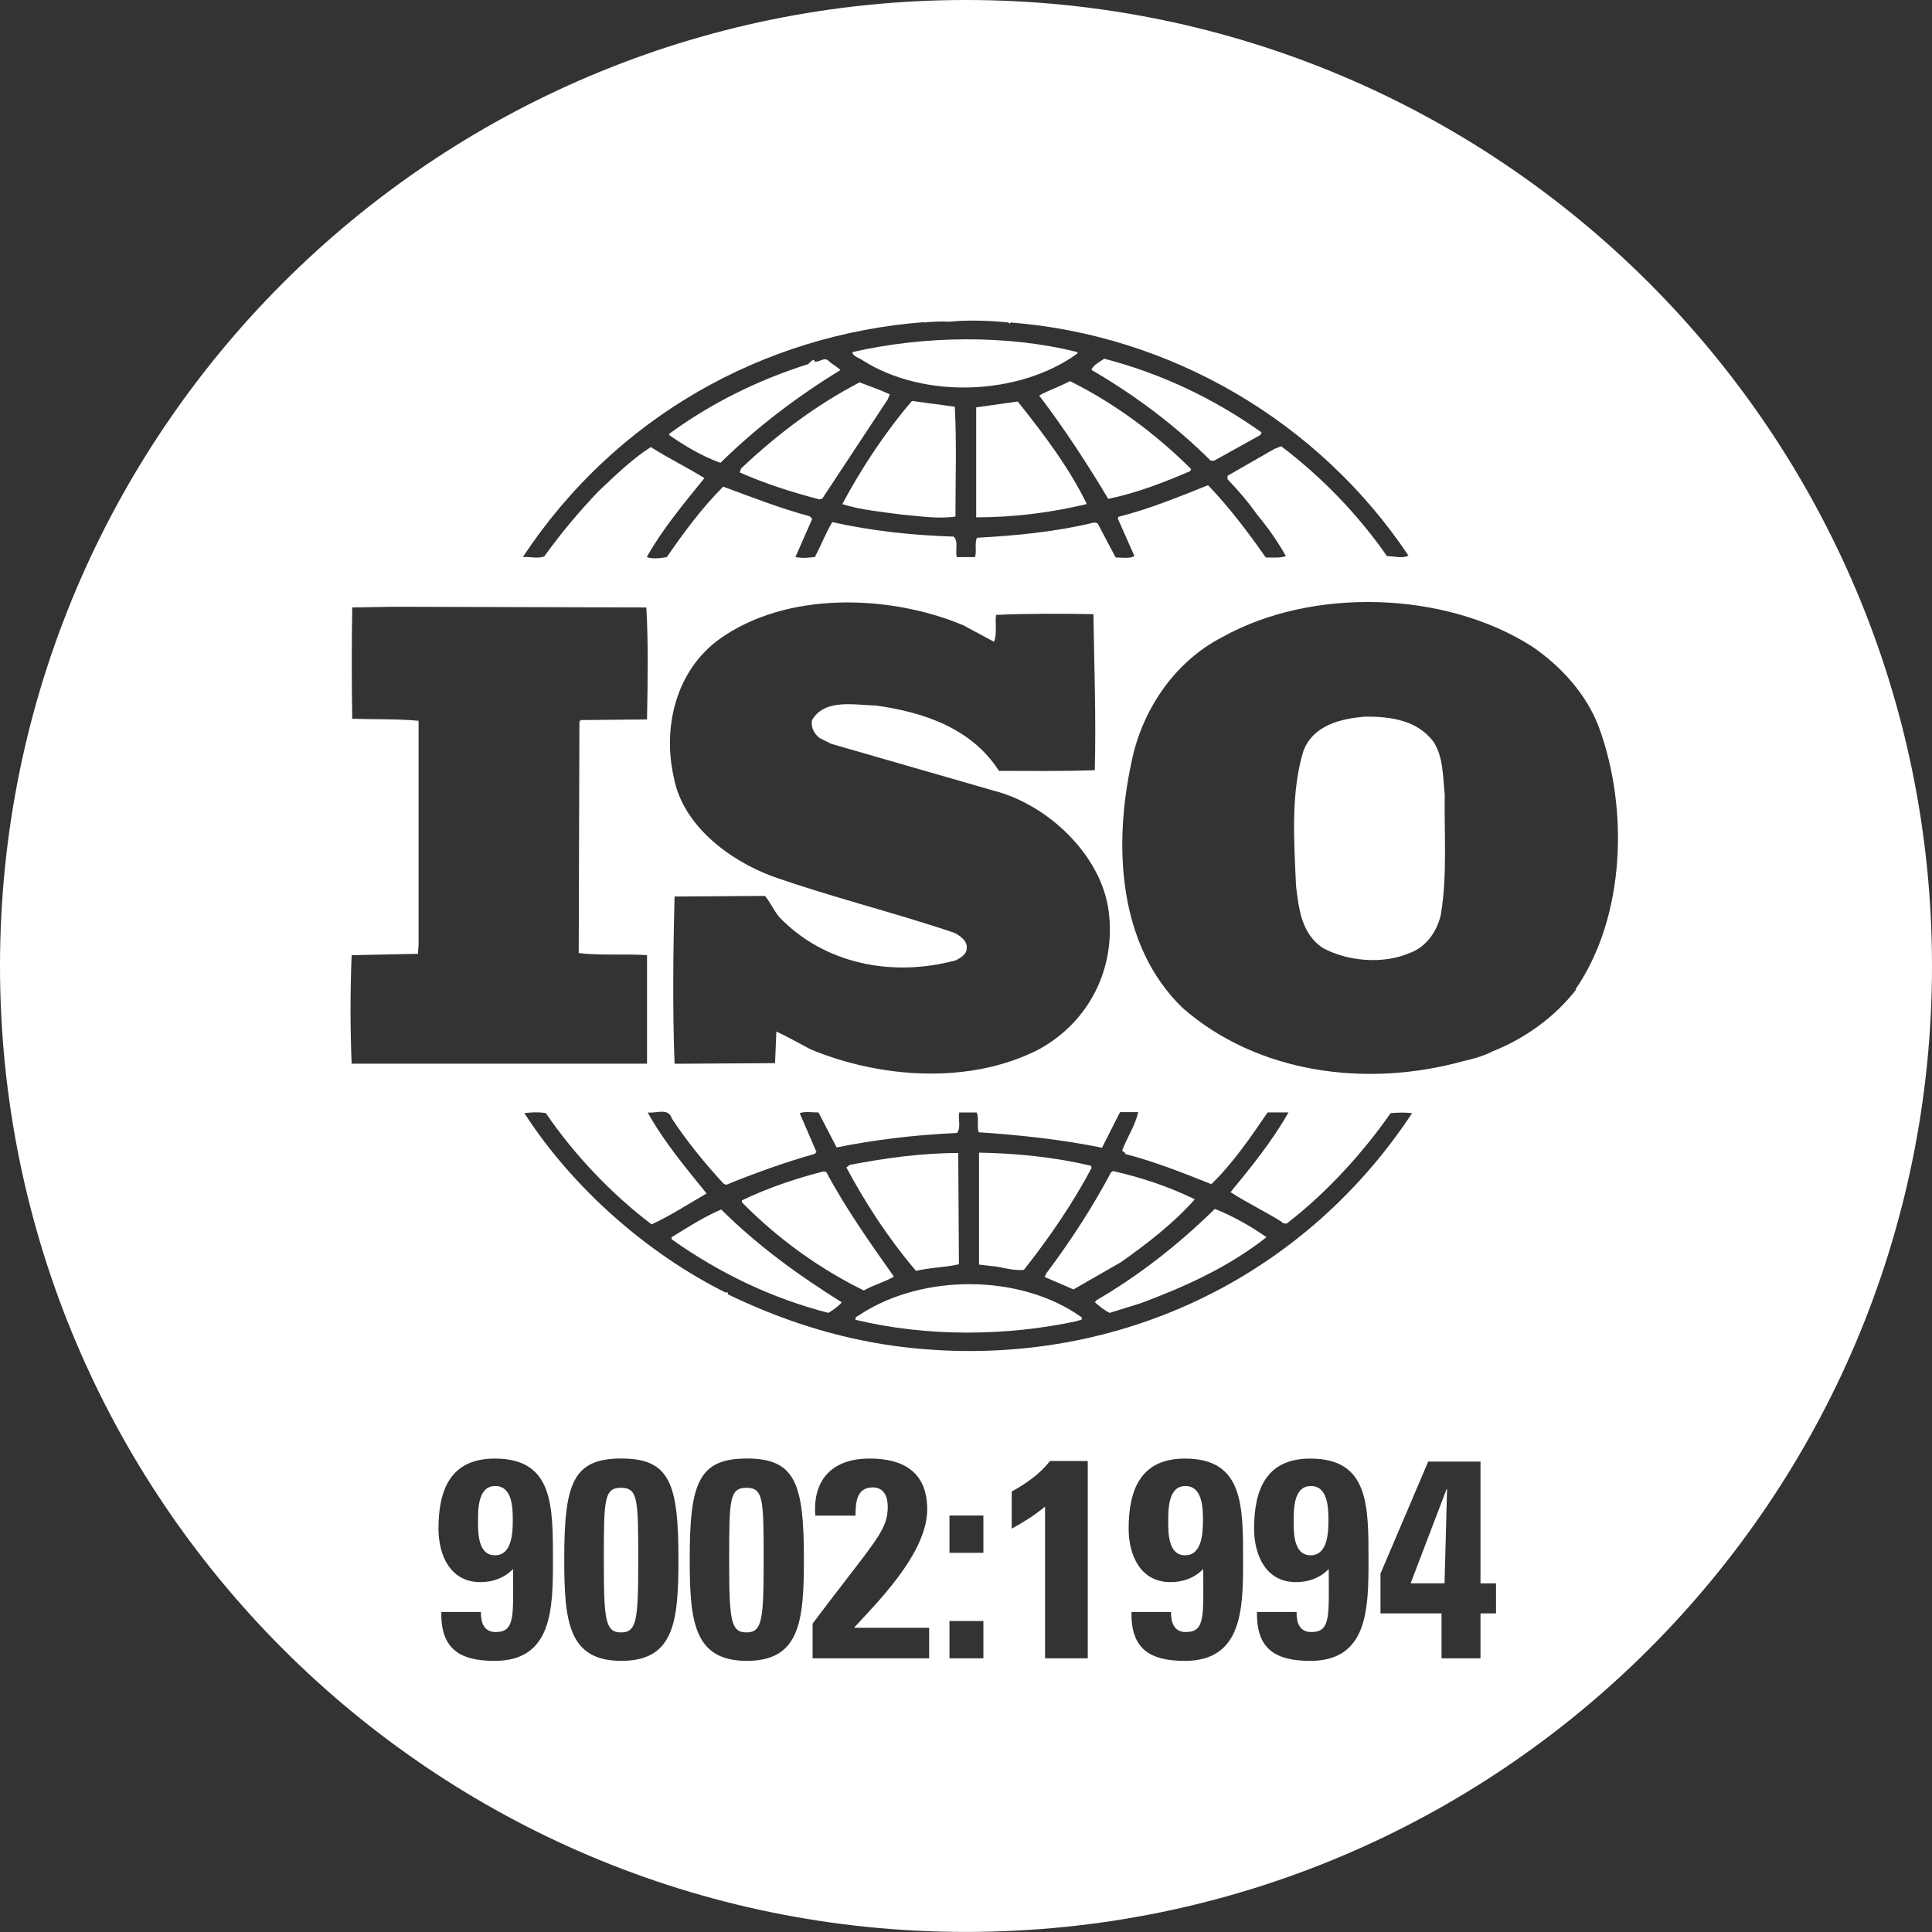 <svg xmlns="http://www.w3.org/2000/svg" width="50" height="50"><rect width="100%" height="100%" fill="#333333" stroke="none"/><path fill="#fff" d="M22.283 34.004c1.613-1.04 4.126-1.04 5.705.084.05.104-.088.068-.122.104-1.837.393-3.884.408-5.722-.035-.035-.085.086-.102.14-.153zm-2.965 4.5c-.44 0-.447.3-.447 1.87 0 1.545.037 1.873.447 1.873s.445-.328.445-1.873c.001-1.572-.006-1.87-.445-1.87zm-2.8 1.87c0 1.545-.036 1.873-.446 1.873s-.445-.328-.445-1.873c0-1.572.007-1.87.445-1.87s.446.3.446 1.87zm-3.7-1.916c-.447 0-.447.594-.447.908s0 .885.44.885.46-.592.46-.906c.001-.322-.013-.887-.453-.887zm24.618.082h.014l-.065 2.436h-.878l.93-2.436zm-3.51-.082c-.446 0-.446.594-.446.908s0 .885.44.885.46-.592.46-.906c0-.322-.015-.887-.453-.887zm-2.794.887c0 .314-.02.906-.46.906s-.438-.57-.438-.885 0-.908.446-.908c.438 0 .453.565.453.887zm-13.752-7.274c1.248.885 2.6 1.53 4.057 1.906.12-.066.26-.17.348-.273-1.11-.697-2.133-1.428-3.12-2.402-.45.19-.867.463-1.283.717v.052zm4.977 1.327c-1.145-.56-2.237-1.346-3.156-2.283v-.05c.678-.324 1.387-.564 2.114-.75l.07.018c.5.938 1.126 1.822 1.75 2.707-.242.138-.538.22-.78.357zm2.46-.678l-.018-2.88c-.97 0-1.906.135-2.807.307l-.088.066c.502.938 1.09 1.84 1.803 2.678.347-.088.746-.088 1.1-.17zm.52.016V29.83c.99.018 1.98.12 2.896.34l.018.053c-.484.918-1.093 1.807-1.752 2.64-.295.035-.57-.082-.865-.1l-.297-.036zm3 .968c.122.104.243.207.382.273l.815-.254c1.145-.428 2.27-.936 3.242-1.705-.416-.29-.868-.547-1.336-.732-.954.936-1.96 1.72-3.068 2.367l-.035.05zm-1.248-.763c.625-.836 1.18-1.688 1.664-2.6l.053-.035c.746.17 1.456.408 2.115.732-.555.63-1.267 1.174-1.924 1.635l-1.216.697-.744-.322.052-.117zm10.3-12.387c-.05-.46-.034-.97-.294-1.363-.418-.545-1.075-.646-1.75-.646-.643.05-1.354.22-1.612.885-.33 1.074-.245 2.318-.192 3.494.07.596.14 1.225.677 1.6.642.357 1.577.44 2.27.137.435-.154.71-.58.8-.988.172-1 .084-2.148.102-3.12zM22.058 9.113c1.84-.424 4.005-.46 5.827 0v.035c-1.5 1.088-3.954 1.19-5.55.184-.088-.068-.26-.102-.278-.22zm9.363 2.81l1.196-.664.033-.068c-1.248-.887-2.617-1.53-4.073-1.908-.12.084-.294.172-.33.29 1.094.633 2.168 1.432 3.086 2.35h.087zm-3.73-2.06c1.13.56 2.22 1.36 3.138 2.28l-.033.053c-.678.29-1.37.56-2.115.715-.537-.9-1.127-1.805-1.787-2.676.242-.132.54-.236.797-.37zm-2.427.68v2.846c.972 0 1.925-.12 2.862-.344-.45-.934-1.11-1.805-1.787-2.654l-1.075.152zm-.554-.018c.05.885.017 1.908.017 2.844-.484.068-.917-.014-1.405-.053-.467-.066-1.057-.117-1.524-.27.503-.934 1.093-1.838 1.804-2.67l1.108.15zm-1.683-.32c-.26-.123-.52-.207-.78-.31-1.11.578-2.115 1.328-3.068 2.23l-.034.102c.658.29 1.353.514 2.063.697l.07-.016 1.698-2.574.052-.13zM25 0C11.193 0 0 11.193 0 25s11.193 24.998 25 24.998S50 38.807 50 25 38.807 0 25 0zm-1.088 8.346c.227-.02.45-.033.643-.02.502-.05 1.076-.03 1.543.02l.035.033.02-.033c4.142.322 7.974 2.557 10.298 6.033-.174.086-.348.014-.556.014-.745-1.074-1.682-2.043-2.737-2.844l-.176.068-1.214.697v.088c.296.307.538.594.765.916.275.326.537.7.745 1.074-.14.053-.33.035-.52.035-.452-.646-.954-1.31-1.493-1.87-.762.303-1.5.61-2.305.814l-.037.035.436.986c-.122.072-.33.035-.486.035l-.468-.885-.085-.02c-.973.238-2.03.342-3.037.395-.067.152 0 .342-.05.5h-.47c-.05-.152.053-.408-.085-.53-1.075-.033-2.134-.15-3.14-.375-.173.293-.294.617-.45.904-.19.018-.31.037-.502 0l.434-.988-.068-.068c-.764-.205-1.492-.492-2.236-.766-.557.56-1.023 1.19-1.457 1.822-.174.037-.4.053-.52 0 .4-.715.955-1.38 1.492-2.043-.434-.27-.937-.514-1.387-.803-.487.31-.903.72-1.354 1.143-.52.545-.986 1.105-1.404 1.686-.174.07-.38 0-.555.018 2.394-3.626 6.224-5.76 10.384-6.08zm5.202 21.517c.78.203 1.474.48 2.237.783.572-.56 1.023-1.225 1.455-1.857h.54c-.416.736-.954 1.4-1.5 2.064.416.27.885.492 1.32.766.032.05.137.068.173.016 1.004-.78 1.923-1.787 2.65-2.826.174-.02.4-.02.556 0-2.947 4.463-8.027 6.73-13.35 6.03-1.543-.207-3-.684-4.37-1.348.035-.018 0-.05-.015-.05s-.02.016-.02.016c-2.028-1.006-3.97-2.71-5.22-4.65.2-.02.347-.033.556 0 .73 1.072 1.698 2.094 2.738 2.88.488-.225.954-.53 1.422-.8-.554-.684-1.11-1.348-1.524-2.098.2.035.537-.135.624.156.38.58.85 1.156 1.336 1.684l.068.035c.746-.305 1.507-.578 2.29-.8l.05-.05-.433-1.004c.12-.053.312-.02.485-.02l.47.906c1.006-.205 2.045-.326 3.12-.375.104-.172.018-.324.053-.53h.45c.07.14 0 .36.054.512 1.04.068 2.167.19 3.19.4l.468-.922h.468c-.07.342-.294.666-.415 1l.088.065zm-3.33-13.95c.78-.035 1.733-.035 2.514-.018.02 1.414.07 2.64.035 4.037-.832.033-1.717.018-2.48.018-.71-1.11-1.96-1.518-3.173-1.69-.572-.014-1.337-.186-1.665.377-.035.19.053.342.19.46l.31.154 4.197 1.21c1.404.355 2.79 1.67 2.98 3.115.192 1.484-.502 2.865-1.803 3.58-1.786.92-4.107.75-5.912 0-.295-.154-.588-.324-.885-.46l-.034.818-2.6.016c-.054-1.363-.037-2.95 0-4.328l2.34-.016c.14.17.227.373.364.543 1.178 1.23 2.947 1.566 4.578 1.123.12-.064.277-.152.277-.303.033-.188-.174-.342-.33-.412-1.562-.527-3.175-.92-4.717-1.465-1.128-.426-2.307-1.328-2.532-2.555-.294-1.293.052-2.76 1.18-3.576 1.732-1.244 4.402-1.16 6.31-.36l.797.428c.087-.207.02-.496.054-.697zM9.1 24.72l1.716-.035.017-.238v-5.793c-.572-.053-1.127-.033-1.717-.053-.016-.92-.016-1.975 0-2.88l1.076-.018 6.535.018c.053.885.036 1.928.018 2.898l-1.716.016-.034.05-.018 5.98c.555.068 1.195.018 1.768.053v2.81H9.1c-.037-.938-.037-1.858 0-2.81zm3.697 18.263c-.885 0-1.397-.3-1.375-1.266h1.023c0 .133.016.264.074.36s.152.16.307.16c.512 0 .453-.416.453-1.63-.234.234-.52.338-.848.338-.783 0-1.083-.703-1.083-1.383 0-1.002.308-1.814 1.456-1.814 1.514 0 1.506 1.207 1.506 2.64.001 1.258-.02 2.596-1.513 2.596zm3.283 0c-1.375 0-1.477-1.03-1.477-2.633 0-1.953.22-2.604 1.477-2.604s1.478.65 1.478 2.604c0 1.602-.103 2.633-1.478 2.633zm3.248 0c-1.375 0-1.478-1.03-1.478-2.633 0-1.953.22-2.604 1.478-2.604s1.477.65 1.477 2.604c0 1.602-.102 2.633-1.477 2.633zm4.74-.066H21.03v-.898c1.61-2.143 1.945-2.39 1.945-3.027 0-.256-.096-.498-.388-.498-.424 0-.446.402-.446.73H21.1c-.072-.95.46-1.477 1.404-1.477.885 0 1.492.357 1.492 1.316 0 1.148-1.338 2.45-1.895 3.064h1.945v.8zm1.382 0h-.878v-.965h.878v.965zm0-2.73h-.878v-.965h.878v.965zm2.7 2.73h-1.104v-3.926c-.264.22-.563.408-.863.57v-.96c.366-.205.725-.445.988-.79h.98v5.104zm2.508.066c-.885 0-1.397-.3-1.375-1.266h1.023c0 .133.015.264.074.36s.152.16.307.16c.512 0 .453-.416.453-1.63-.234.234-.52.338-.848.338-.783 0-1.083-.703-1.083-1.383 0-1.002.308-1.814 1.456-1.814 1.514 0 1.506 1.207 1.506 2.64.001 1.258-.02 2.596-1.513 2.596zm3.247 0c-.885 0-1.396-.3-1.374-1.266h1.024c0 .133.014.264.072.36s.154.16.308.16c.512 0 .453-.416.453-1.63-.233.234-.52.338-.85.338-.78 0-1.082-.703-1.082-1.383 0-1.002.307-1.814 1.455-1.814 1.514 0 1.506 1.207 1.506 2.64 0 1.258-.02 2.596-1.513 2.596zm4.812-1.228h-.402v1.162h-1.008v-1.162h-1.58v-1.03l1.235-2.9h1.353v3.152h.402v.79zm2.078-16.15c-.556.715-1.3 1.244-2.08 1.568l-.074.03c-.262.14-.64.234-.76.256-2.514.7-5.34.324-7.282-1.38-1.665-1.62-1.785-4.19-1.316-6.354.26-1.314 1.092-2.594 2.357-3.24 2.322-1.293 5.756-1.19 8 .24.78.527 1.422 1.26 1.734 2.08.78 2.11.693 4.923-.6 6.798zm-22.158-13.63c-.47-.17-.9-.426-1.318-.715v-.033c1.094-.8 2.307-1.396 3.6-1.805.053-.055.086-.105.155-.105v.037c.14.033.243-.123.364-.02.104.1.227.156.312.242-1.074.66-2.132 1.446-3.103 2.4z"/></svg>